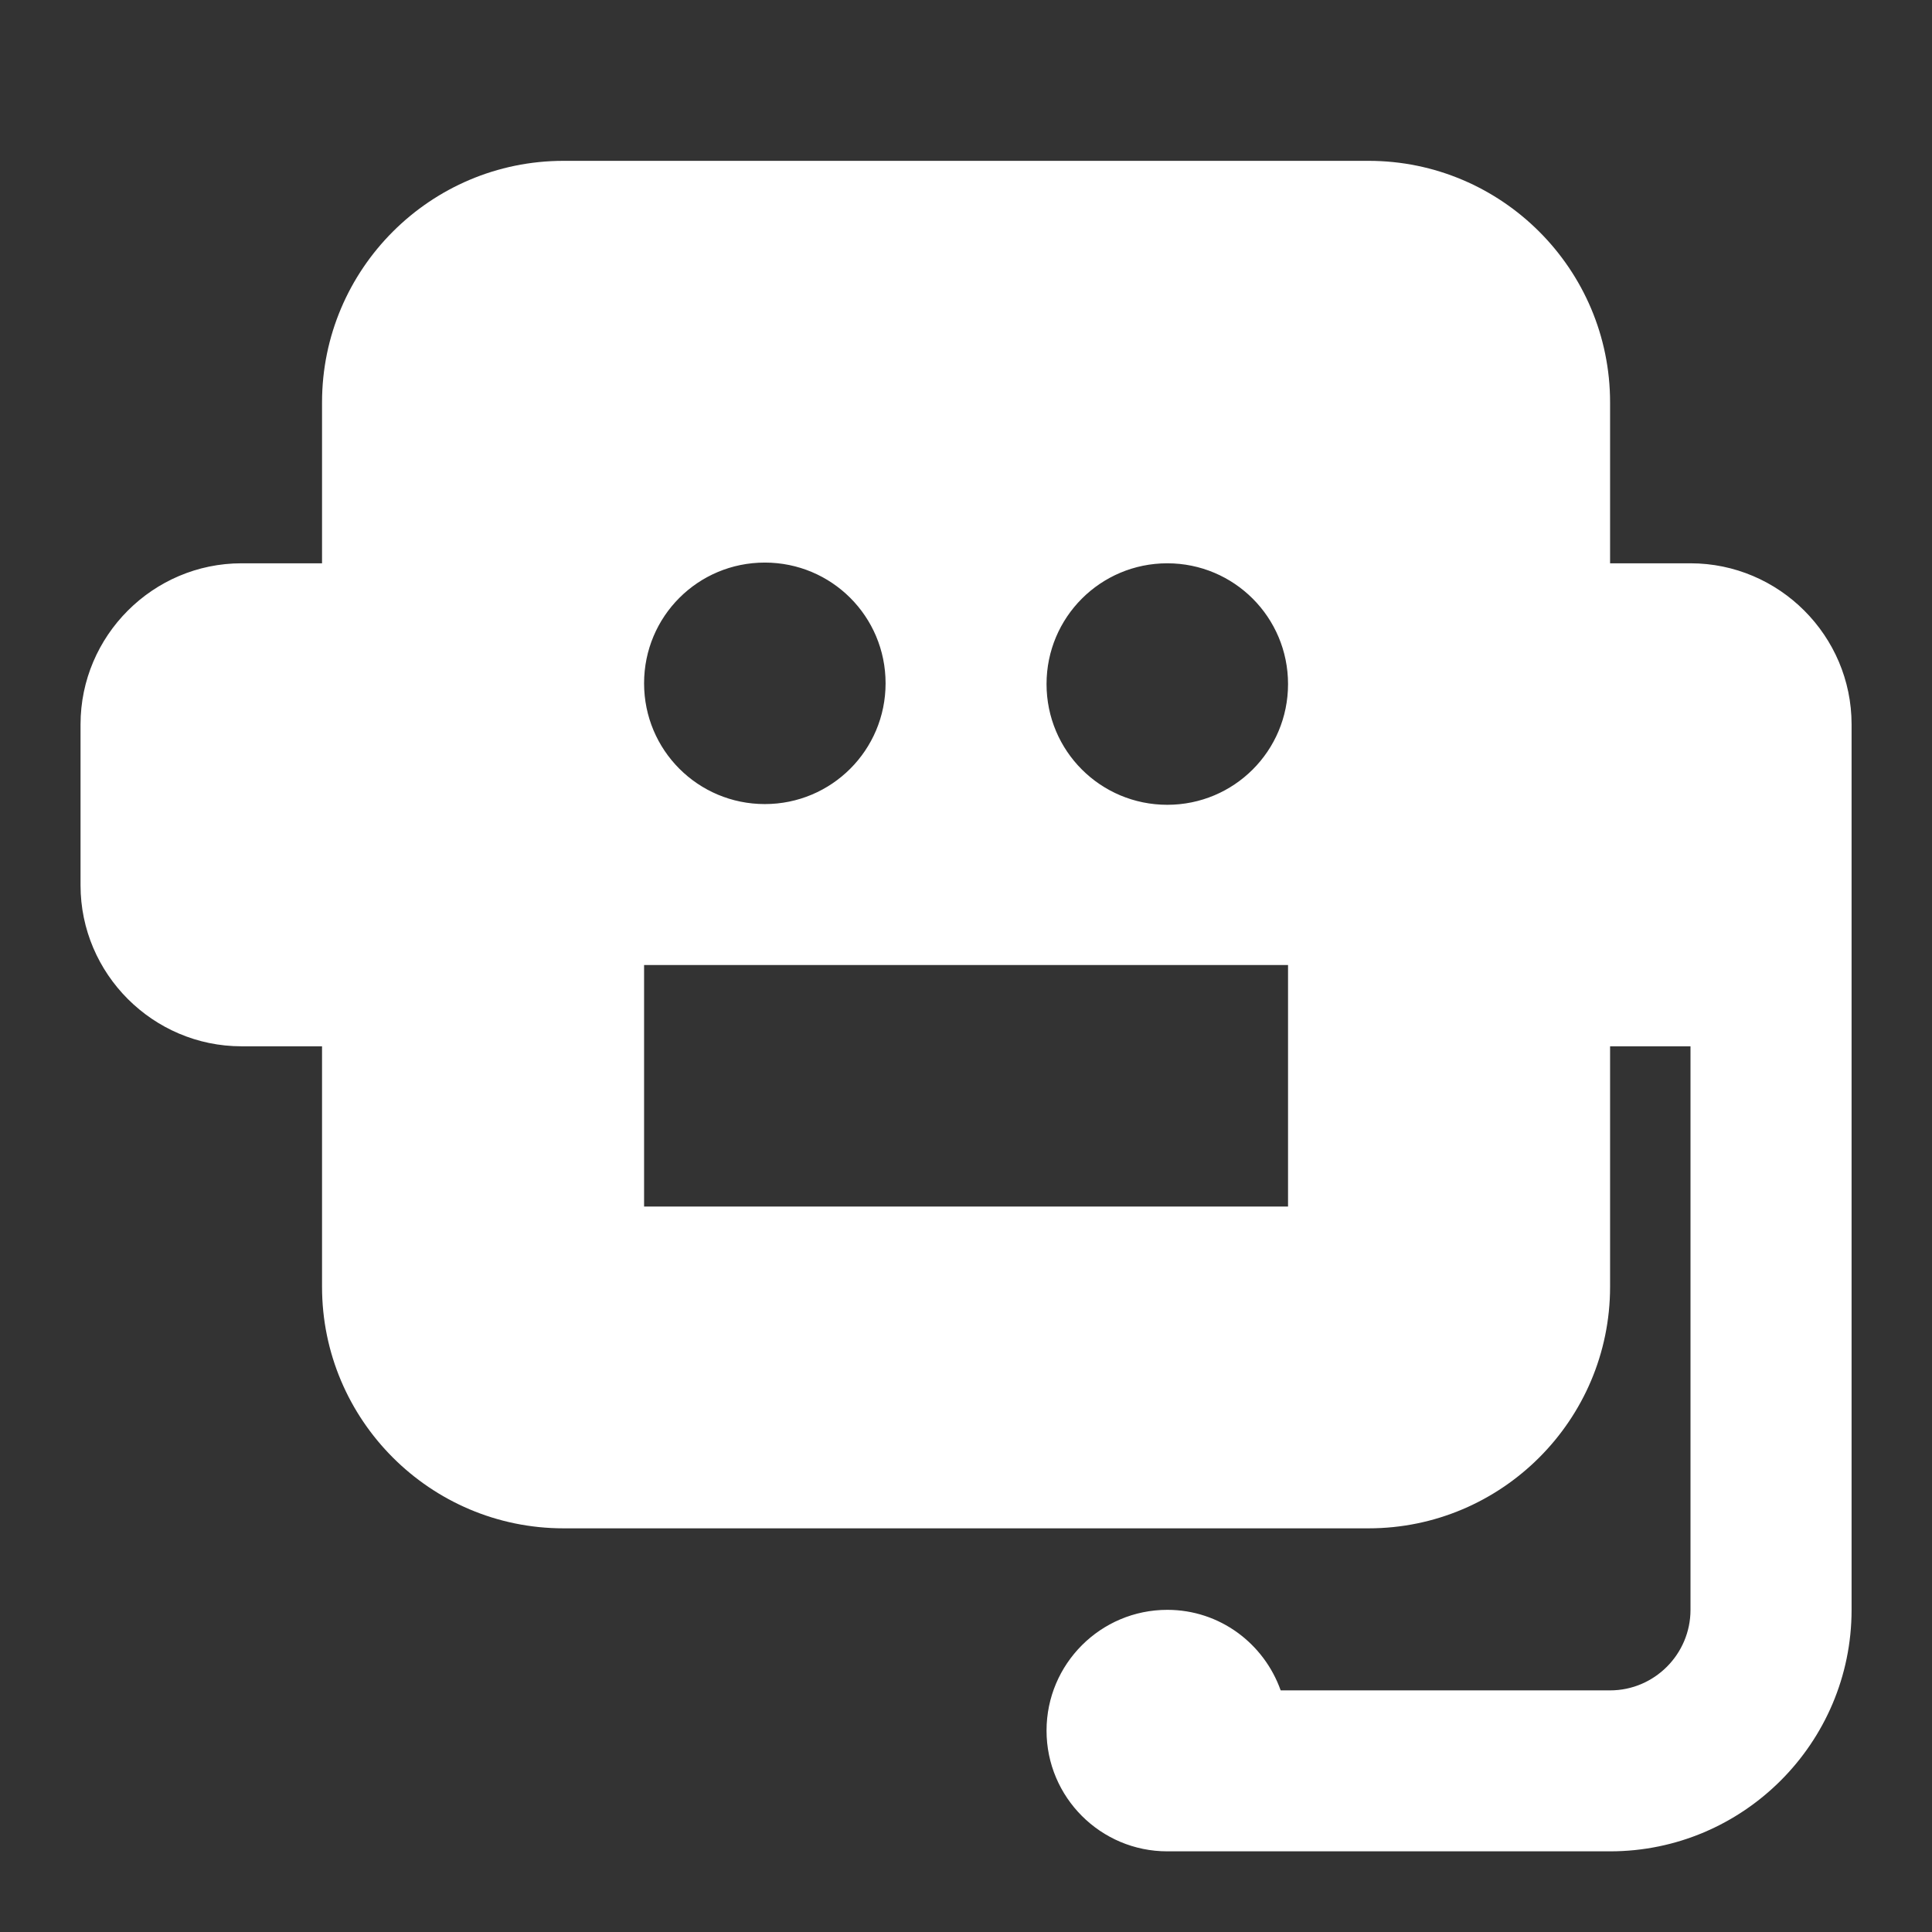 <svg width="16" height="16" viewBox="0 0 16 16" fill="none" xmlns="http://www.w3.org/2000/svg">
<rect x="0" y="0" width="16" height="16" fill="#333333" stroke="none"/>
<path d="M14 4.665H13.334V3.332C13.334 2.229 12.436 1.332 11.334 1.332H4.667C3.564 1.332 2.667 2.229 2.667 3.332V4.665H2C1.267 4.665 0.667 5.265 0.667 5.999V7.332C0.667 8.065 1.267 8.665 2 8.665H2.667V10.657C2.667 11.76 3.564 12.657 4.667 12.657H11.334C12.436 12.657 13.334 11.76 13.334 10.657V8.665H14V13.332C14 13.699 13.701 13.999 13.334 13.999H10.606C10.468 13.611 10.102 13.332 9.667 13.332C9.115 13.332 8.667 13.78 8.667 14.332C8.667 14.884 9.115 15.332 9.667 15.332H13.334C14.436 15.332 15.334 14.435 15.334 13.332V7.332V5.999C15.334 5.265 14.734 4.665 14 4.665ZM10.667 7.992V9.992H5.334V7.992H10.667ZM5.334 5.659C5.334 5.105 5.78 4.659 6.334 4.659C6.887 4.659 7.334 5.105 7.334 5.659C7.334 6.212 6.887 6.659 6.334 6.659C5.78 6.659 5.334 6.212 5.334 5.659ZM9.667 6.665C9.114 6.665 8.667 6.219 8.667 5.665C8.667 5.112 9.114 4.665 9.667 4.665C10.22 4.665 10.667 5.112 10.667 5.665C10.667 6.219 10.22 6.665 9.667 6.665Z" fill="white"/>
</svg>
